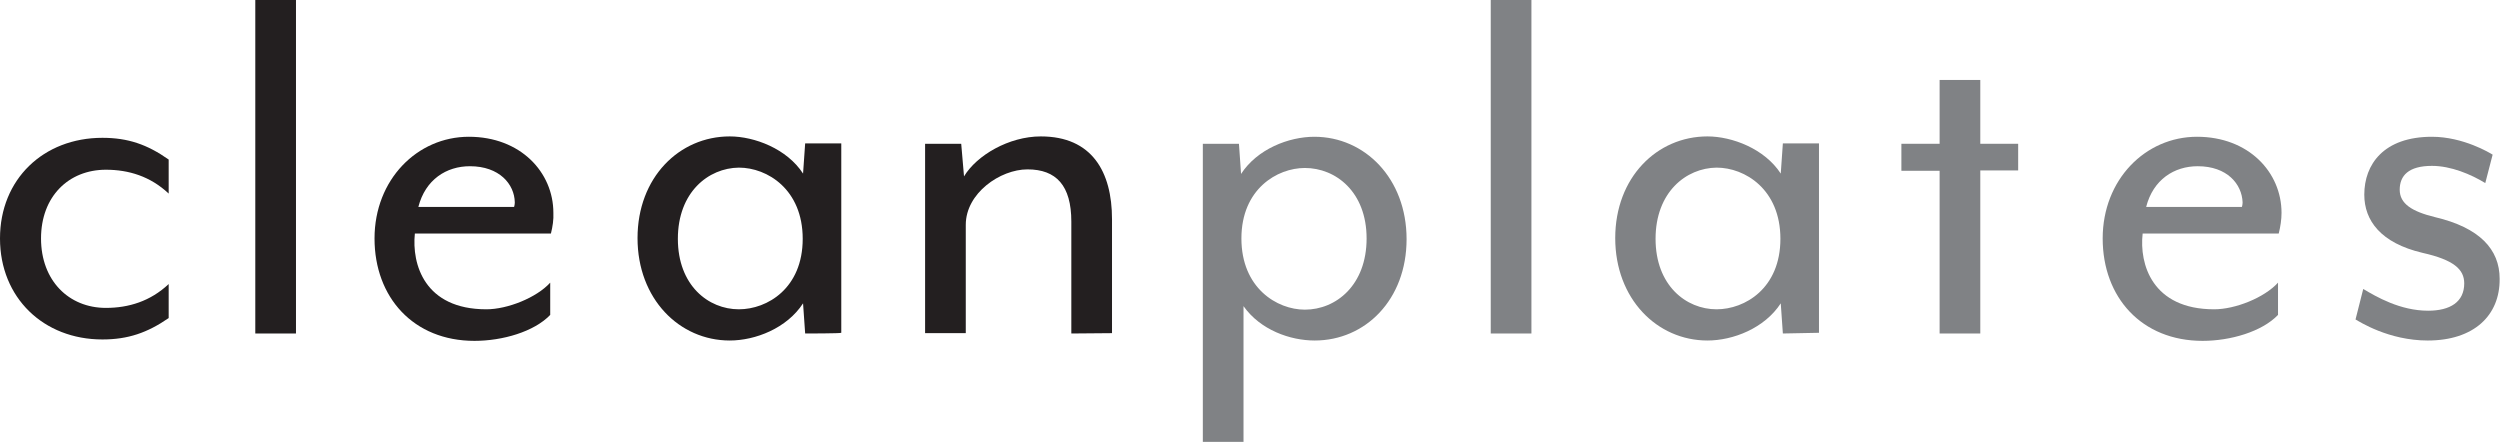 <?xml version="1.0" encoding="utf-8"?>
<!-- Generator: Adobe Illustrator 28.0.0, SVG Export Plug-In . SVG Version: 6.00 Build 0)  -->
<svg version="1.1" id="Layer_1" xmlns="http://www.w3.org/2000/svg" xmlns:xlink="http://www.w3.org/1999/xlink" x="0px" y="0px"
	 viewBox="0 0 712.9 126" style="enable-background:new 0 0 712.9 126;" xml:space="preserve">
<style type="text/css">
	.st0{fill:#231F20;}
	.st1{fill:#808285;}
</style>
<path class="st0" d="M29.2,96.8C12.4,96.8,0,84.9,0,68s12.4-28.7,29.2-28.7c7.3,0,12.8,1.9,18.9,6.2v9.7c-5.2-4.9-11.4-6.8-17.9-6.8
	c-10.6,0-18.5,7.6-18.5,19.6s7.9,19.8,18.5,19.8c6.5,0,12.7-1.9,17.9-6.8v9.7C42,94.9,36.5,96.8,29.2,96.8L29.2,96.8z"/>
<path class="st0" d="M72.8,95.1V0h11.6v95.1H72.8z"/>
<path class="st0" d="M157.1,66.6h-38.8c-0.9,8.7,2.7,21.6,20.4,21.6c6,0,14.3-3.3,18.2-7.6v9.2c-4.6,4.8-13.6,7.4-21.6,7.4
	c-17.4,0-28.5-12.4-28.5-29.2s12.2-29,26.9-29s24.1,10.1,24.1,21.7C157.9,62.6,157.6,64.6,157.1,66.6L157.1,66.6z M134,47.4
	c-6.7,0-12.7,3.8-14.7,11.6h27.3c0,0,0.2-0.6,0.2-1.3C146.7,52.5,142.4,47.4,134,47.4z"/>
<path class="st0" d="M229.6,95.1l-0.6-8.6c-4.6,7.1-13.6,10.6-20.9,10.6c-14.4,0-26.3-11.9-26.3-29.2s11.9-29,26.3-29
	c7,0,16.3,3.5,20.9,10.6l0.6-8.6h10.3v54C239.9,95.1,229.6,95.1,229.6,95.1z M193.3,68.1c0,13.3,8.7,20.1,17.4,20.1
	c8.1,0,18.2-6,18.2-20.1s-10.1-20.3-18.2-20.3C202,47.9,193.3,54.8,193.3,68.1z"/>
<path class="st0" d="M305.5,95.1V63.2c0-10.3-4.3-14.9-12.5-14.9c-7.8,0-17.6,6.8-17.6,15.8v30.9h-11.6V41h10.3l0.8,9.3
	c3.6-6,12.8-11.4,21.9-11.4c14.6,0,20.3,10.1,20.3,23.6v32.5L305.5,95.1L305.5,95.1z"/>
<path class="st1" d="M374.9,97.1c-7,0-15.5-3-20.3-9.8V126h-11.6V41h10.3l0.6,8.6c4.6-7.1,13.6-10.6,20.9-10.6
	c14.4,0,26.3,11.9,26.3,29.2S389.3,97.1,374.9,97.1z M372.1,47.9c-7.9,0-18.1,6-18.1,20.1s10.1,20.3,18.1,20.3
	c8.9,0,17.6-7,17.6-20.3S380.9,47.9,372.1,47.9z"/>
<path class="st1" d="M425.1,95.1V0h11.6v95.1H425.1z"/>
<path class="st1" d="M508.4,95.1l-0.6-8.6c-4.6,7.1-13.6,10.6-20.9,10.6c-14.4,0-26.3-11.9-26.3-29.2s11.9-29,26.3-29
	c7,0,16.3,3.5,20.9,10.6l0.6-8.6h10.3v54L508.4,95.1L508.4,95.1z M472.1,68.1c0,13.3,8.7,20.1,17.4,20.1c8.1,0,18.2-6,18.2-20.1
	s-10.1-20.3-18.2-20.3C480.8,47.9,472.1,54.8,472.1,68.1z"/>
<path class="st1" d="M564.7,48.7v46.4h-11.6V48.7h-10.9V41h10.9V22.8h11.6V41h10.8v7.6H564.7z"/>
<path class="st1" d="M649.8,66.6H611c-1,8.7,2.7,21.6,20.4,21.6c6,0,14.3-3.3,18.2-7.6v9.2c-4.6,4.8-13.6,7.4-21.5,7.4
	c-17.4,0-28.5-12.4-28.5-29.2s12.2-29,26.9-29s24.1,10.1,24.1,21.7C650.6,62.6,650.3,64.6,649.8,66.6L649.8,66.6z M626.7,47.4
	c-6.7,0-12.7,3.8-14.7,11.6h27.3c0,0,0.2-0.6,0.2-1.3C639.3,52.5,635.1,47.4,626.7,47.4z"/>
<path class="st1" d="M692.3,97.1c-11.2,0-19.5-5.4-20.6-6l2.2-8.7c3.7,2.2,10.5,6.2,18.5,6.2c6.3,0,10.3-2.5,10.3-7.8
	c0-4-3-6.7-11.9-8.7c-11.9-2.8-16.6-9.2-16.6-16.6c0-8.6,5.5-16.5,19.3-16.5c8.9,0,16.5,4.6,17.3,5.1l-2.1,8.1
	c-4.1-2.5-9.8-4.9-15.2-4.9c-6.7,0-9.2,2.8-9.2,6.8s3.5,6.2,10,7.8c12.8,3,18.5,9.2,18.5,17.6C712.9,90,705.4,97.1,692.3,97.1
	L692.3,97.1z"/>
</svg>
